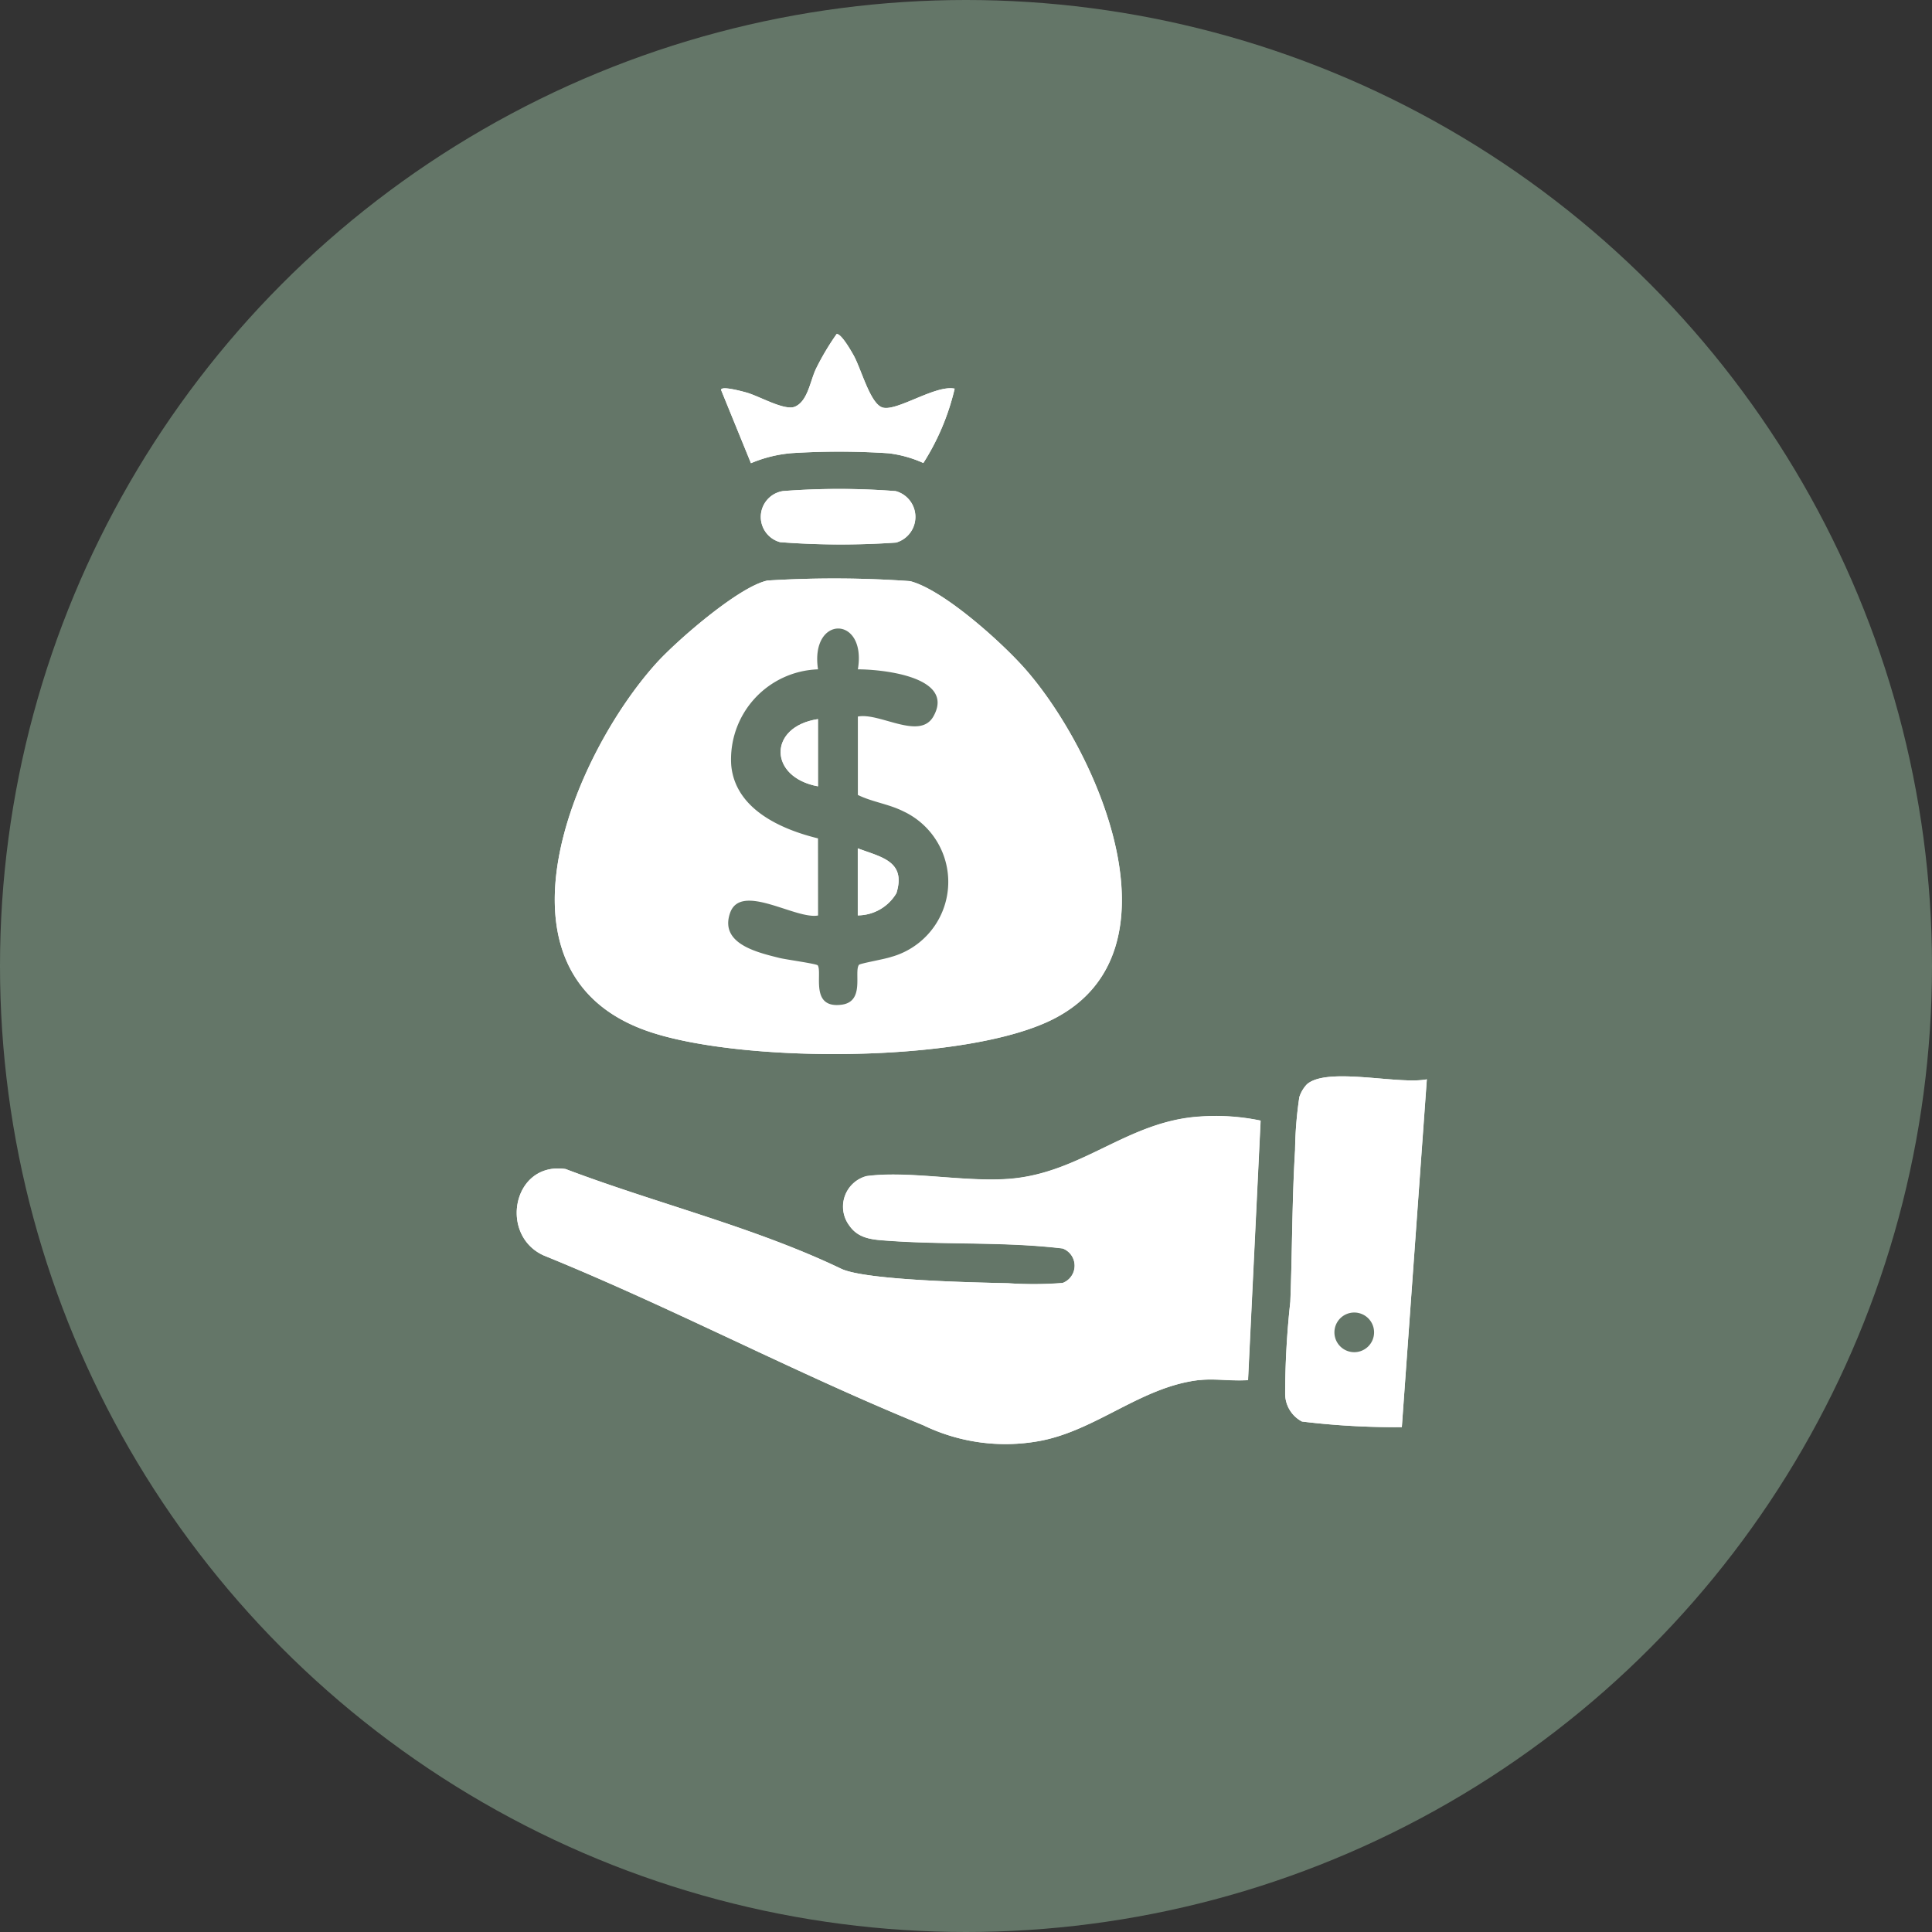<svg xmlns="http://www.w3.org/2000/svg" xmlns:xlink="http://www.w3.org/1999/xlink" width="69" height="69" viewBox="0 0 69 69">
  <rect x="0" y="0" width="69" height="69" fill="#333333" stroke="none"/>
  <defs>
    <clipPath id="clip-path">
      <rect id="Rectangle_103" data-name="Rectangle 103" width="45" height="45" fill="none"/>
    </clipPath>
  </defs>
  <g id="Group_325" data-name="Group 325" transform="translate(-1313 -3118)">
    <circle id="Ellipse_19" data-name="Ellipse 19" cx="34.5" cy="34.5" r="34.5" transform="translate(1313 3118)" fill="#647668"/>
    <g id="Group_196" data-name="Group 196" transform="translate(382 3095)">
      <g id="Group_195" data-name="Group 195" transform="translate(943 32)" clip-path="url(#clip-path)">
        <path id="Path_2257" data-name="Path 2257" d="M0,0H0ZM22.095,4.881c-.68-.149-2.069.825-2.575.673-.451-.135-.765-1.4-1.047-1.887-.094-.162-.421-.741-.591-.74a9.19,9.19,0,0,0-.73,1.224c-.213.425-.293,1.172-.759,1.372-.373.16-1.278-.382-1.752-.509-.1-.028-.89-.248-.888-.088L14.82,7.543a4.735,4.735,0,0,1,1.459-.359,26.812,26.812,0,0,1,3.463.005,4.269,4.269,0,0,1,1.235.347,8.574,8.574,0,0,0,1.118-2.655M15.949,8.54a.934.934,0,0,0-.089,1.822A28.527,28.527,0,0,0,20,10.377a.954.954,0,0,0-.015-1.838,26.425,26.425,0,0,0-4.04,0m-.533,3.194c-1.018.208-3.245,2.147-3.971,2.95C8.463,17.984,5.2,25.731,11.1,27.815c3.294,1.165,11.429,1.178,14.553-.436,4.686-2.422,1.557-9.527-1.023-12.472-.827-.944-2.931-2.845-4.125-3.152a38.539,38.539,0,0,0-5.085-.022m23.54,17.815c-1,.2-3.548-.457-4.281.176a1.192,1.192,0,0,0-.273.461,13.816,13.816,0,0,0-.152,1.888c-.11,1.8-.1,3.617-.17,5.42a30.379,30.379,0,0,0-.184,3.283,1.122,1.122,0,0,0,.6.993,27.391,27.391,0,0,0,3.566.2Zm-8.12,10.737c.542-.061,1.177.045,1.73,0l.449-9.266a7.867,7.867,0,0,0-2.183-.144c-2.585.169-4.219,2.039-6.825,2.226-1.609.116-3.559-.3-5.065-.1a1.128,1.128,0,0,0-.611,1.772c.337.482.859.5,1.414.538,2.055.147,4.153.026,6.2.274a.658.658,0,0,1,0,1.233A13.645,13.645,0,0,1,24,36.829c-1.183-.027-5.095-.1-5.96-.518-3.106-1.488-6.6-2.331-9.839-3.56-1.886-.278-2.394,2.364-.78,3.087C12,37.7,16.4,40.036,20.97,41.9a6.736,6.736,0,0,0,4.147.566c2.029-.37,3.644-1.945,5.718-2.179" fill="#fdfdfd"/>
        <path id="Path_2258" data-name="Path 2258" d="M95.652,131.472a38.538,38.538,0,0,1,5.085.022c1.193.307,3.3,2.207,4.125,3.152,2.58,2.945,5.709,10.05,1.023,12.472-3.124,1.615-11.259,1.6-14.553.436-5.893-2.085-2.632-9.831.349-13.132.726-.8,2.953-2.742,3.971-2.95m1.8,9.208v2.751c-.8.154-2.764-1.2-3.145-.085-.375,1.095.961,1.4,1.758,1.6.226.058,1.338.208,1.375.267.17.272-.289,1.55.847,1.405.848-.108.437-1.164.623-1.424.037-.052.925-.2,1.14-.28a2.781,2.781,0,0,0,.453-5.2c-.526-.267-1.112-.333-1.631-.588v-2.8c.78-.151,2.209.863,2.7-.008.793-1.412-1.821-1.679-2.7-1.678.325-1.942-1.718-1.953-1.423,0a3.216,3.216,0,0,0-3.1,3.419c.144,1.565,1.764,2.291,3.1,2.618" transform="translate(-80.236 -119.739)" fill="#fff"/>
        <path id="Path_2259" data-name="Path 2259" d="M163.327,34.944a8.572,8.572,0,0,1-1.118,2.655,4.264,4.264,0,0,0-1.235-.347,26.845,26.845,0,0,0-3.463-.006,4.738,4.738,0,0,0-1.459.359l-1.067-2.616c0-.16.785.061.888.088.474.128,1.379.67,1.752.509.466-.2.546-.947.759-1.372a9.183,9.183,0,0,1,.73-1.224c.17,0,.5.577.591.74.282.486.6,1.752,1.047,1.887.506.152,1.9-.822,2.575-.673" transform="translate(-141.232 -30.063)" fill="#fff"/>
        <path id="Path_2260" data-name="Path 2260" d="M171.744,95.44a26.412,26.412,0,0,1,4.04,0,.954.954,0,0,1,.016,1.838,28.529,28.529,0,0,1-4.145-.015.934.934,0,0,1,.089-1.822" transform="translate(-155.795 -86.9)" fill="#fff"/>
        <path id="Path_2261" data-name="Path 2261" d="M161.033,159.032c-1.34-.327-2.961-1.054-3.1-2.618a3.216,3.216,0,0,1,3.1-3.419c-.294-1.949,1.748-1.938,1.423,0,.878,0,3.492.266,2.7,1.678-.489.871-1.918-.144-2.7.008v2.8c.519.255,1.1.321,1.631.588a2.781,2.781,0,0,1-.453,5.2c-.215.076-1.1.228-1.14.28-.186.26.225,1.316-.623,1.424-1.137.144-.677-1.133-.847-1.405-.037-.059-1.148-.209-1.375-.267-.8-.2-2.133-.51-1.759-1.6.381-1.113,2.342.238,3.145.085Zm0-4.259c-1.791.27-1.765,2.076,0,2.4Zm1.42,7.01a1.61,1.61,0,0,0,1.38-.794c.353-1.146-.544-1.284-1.38-1.6Z" transform="translate(-143.818 -138.09)" fill="#647668"/>
        <path id="Path_2262" data-name="Path 2262" d="M210,242.4V240c.837.318,1.733.456,1.38,1.6a1.61,1.61,0,0,1-1.38.794" transform="translate(-191.365 -218.703)" fill="#fff"/>
        <path id="Path_2263" data-name="Path 2263" d="M180.3,188v2.4c-1.765-.32-1.791-2.126,0-2.4" transform="translate(-163.089 -171.318)" fill="#fff"/>
        <path id="Path_2264" data-name="Path 2264" d="M97.117,357.273c-2.075.234-3.69,1.809-5.718,2.179a6.736,6.736,0,0,1-4.147-.566c-4.573-1.863-8.971-4.2-13.55-6.06-1.614-.723-1.106-3.365.78-3.087,3.24,1.229,6.732,2.072,9.839,3.56.865.414,4.777.491,5.96.518a13.642,13.642,0,0,0,1.954-.006.658.658,0,0,0,0-1.233c-2.051-.247-4.149-.127-6.2-.274-.556-.04-1.077-.056-1.414-.538a1.128,1.128,0,0,1,.611-1.772c1.506-.2,3.457.212,5.065.1,2.606-.187,4.241-2.057,6.825-2.226a7.869,7.869,0,0,1,2.183.144l-.449,9.266c-.553.045-1.189-.061-1.73,0" transform="translate(-66.281 -316.987)" fill="#fff"/>
        <path id="Path_2265" data-name="Path 2265" d="M386.841,331.91l-.892,12.419a27.387,27.387,0,0,1-3.566-.2,1.122,1.122,0,0,1-.6-.994,30.4,30.4,0,0,1,.184-3.283c.071-1.8.06-3.621.17-5.42a13.819,13.819,0,0,1,.152-1.888,1.192,1.192,0,0,1,.273-.461c.733-.632,3.282.028,4.281-.176m-1.878,9.035a.708.708,0,1,0-.708.708.708.708,0,0,0,.708-.708" transform="translate(-347.885 -302.361)" fill="#fff"/>
        <path id="Path_2266" data-name="Path 2266" d="M403.3,427.551a.708.708,0,1,1-.708-.708.708.708,0,0,1,.708.708" transform="translate(-366.226 -388.967)" fill="#647668"/>
      </g>
    </g>
  </g>
</svg>
